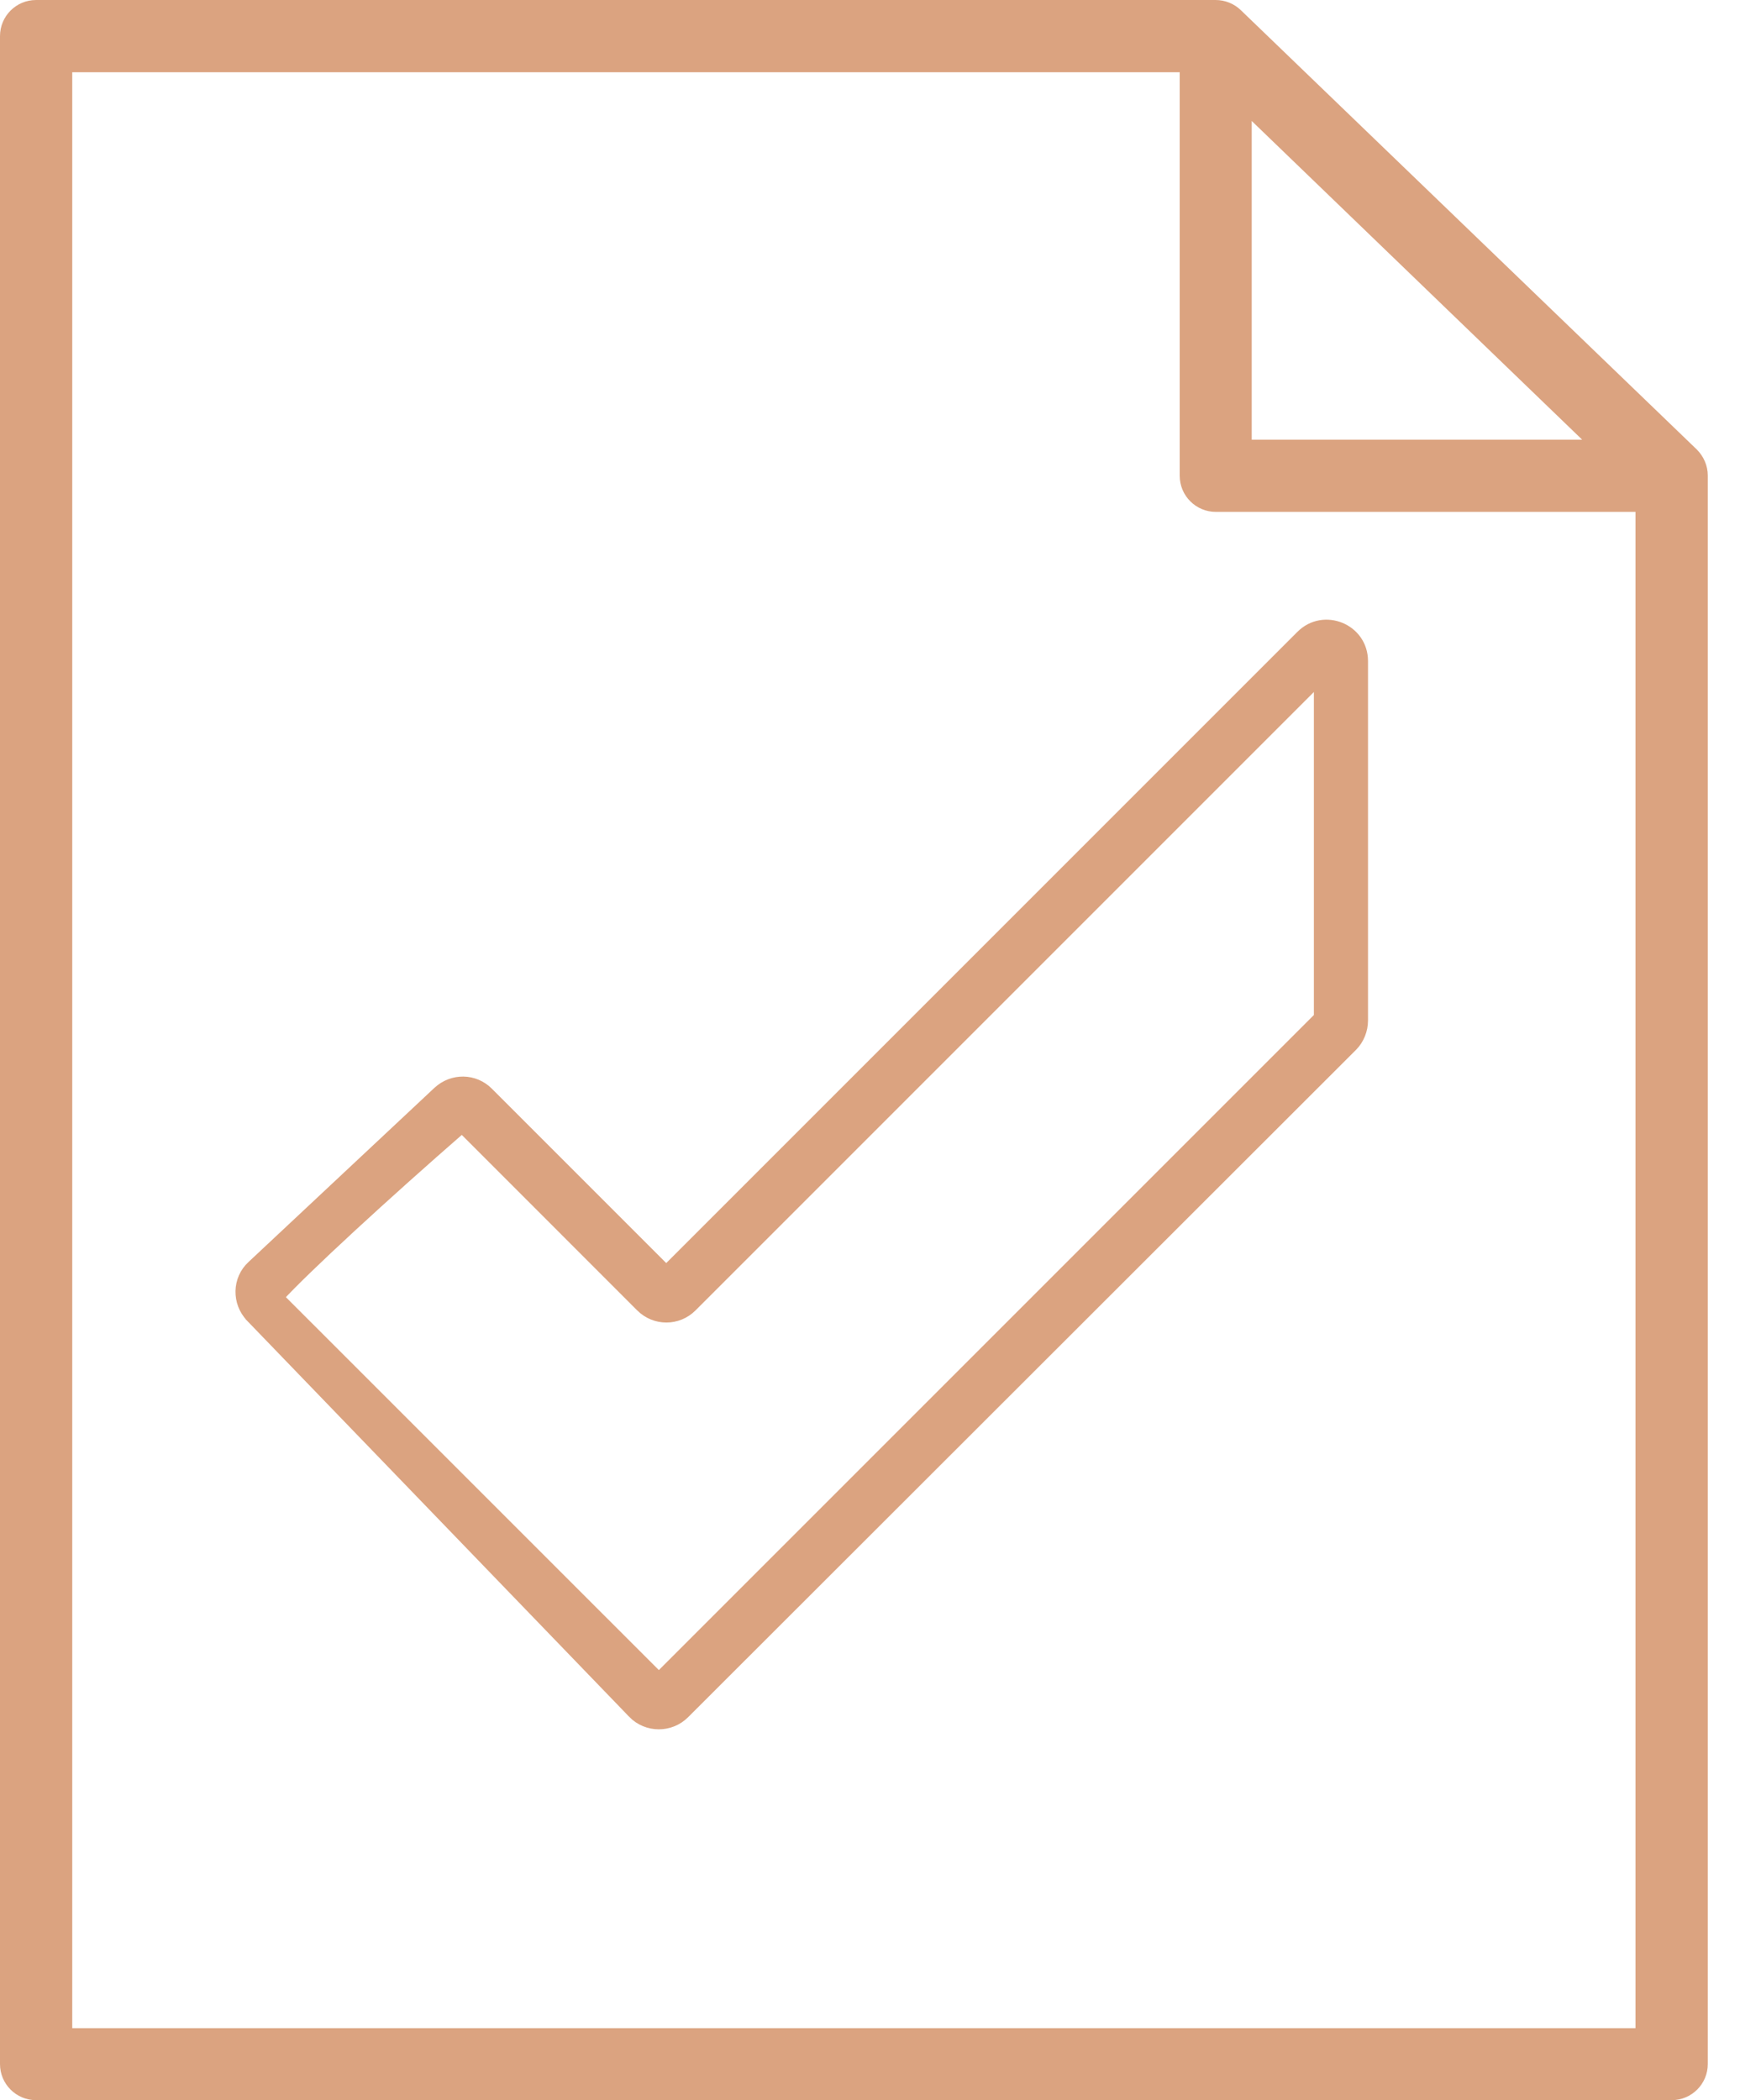 <?xml version="1.0" encoding="UTF-8"?> <svg xmlns="http://www.w3.org/2000/svg" width="29" height="35" viewBox="0 0 29 35" fill="none"> <path d="M20.26 0H0.602C0.269 0 0 0.269 0 0.602V34.398C0 34.731 0.269 35 0.602 35H27.86C28.193 35 28.463 34.731 28.463 34.398V7.924C28.463 7.76 28.394 7.605 28.28 7.491L20.68 0.169C20.566 0.059 20.415 0 20.26 0ZM20.862 2.016L26.369 7.327H20.862V2.016ZM1.204 33.796V1.204H19.662V7.929C19.662 8.262 19.932 8.531 20.265 8.531H27.258V33.8H1.204V33.796Z" fill="#DBA380"></path> <path d="M11.104 21.191L8.127 18.214C7.902 17.988 7.544 17.984 7.309 18.202L7.308 18.203L4.212 21.103C4.212 21.103 4.212 21.103 4.211 21.104C3.968 21.326 3.965 21.705 4.189 21.939L4.189 21.94L10.558 28.541L10.558 28.542C10.789 28.778 11.167 28.778 11.398 28.547L22.53 17.425L22.53 17.425C22.64 17.314 22.7 17.16 22.7 17.007V11.017C22.7 10.489 22.063 10.232 21.695 10.6L11.104 21.191ZM21.998 11.291V16.957L10.981 27.974L4.626 21.62C5.065 21.138 6.393 19.916 7.701 18.777L10.691 21.768C10.922 21.998 11.291 21.998 11.521 21.768L21.998 11.291Z" fill="#DBA380" stroke="#DBA380" stroke-width="0.2"></path> </svg> 